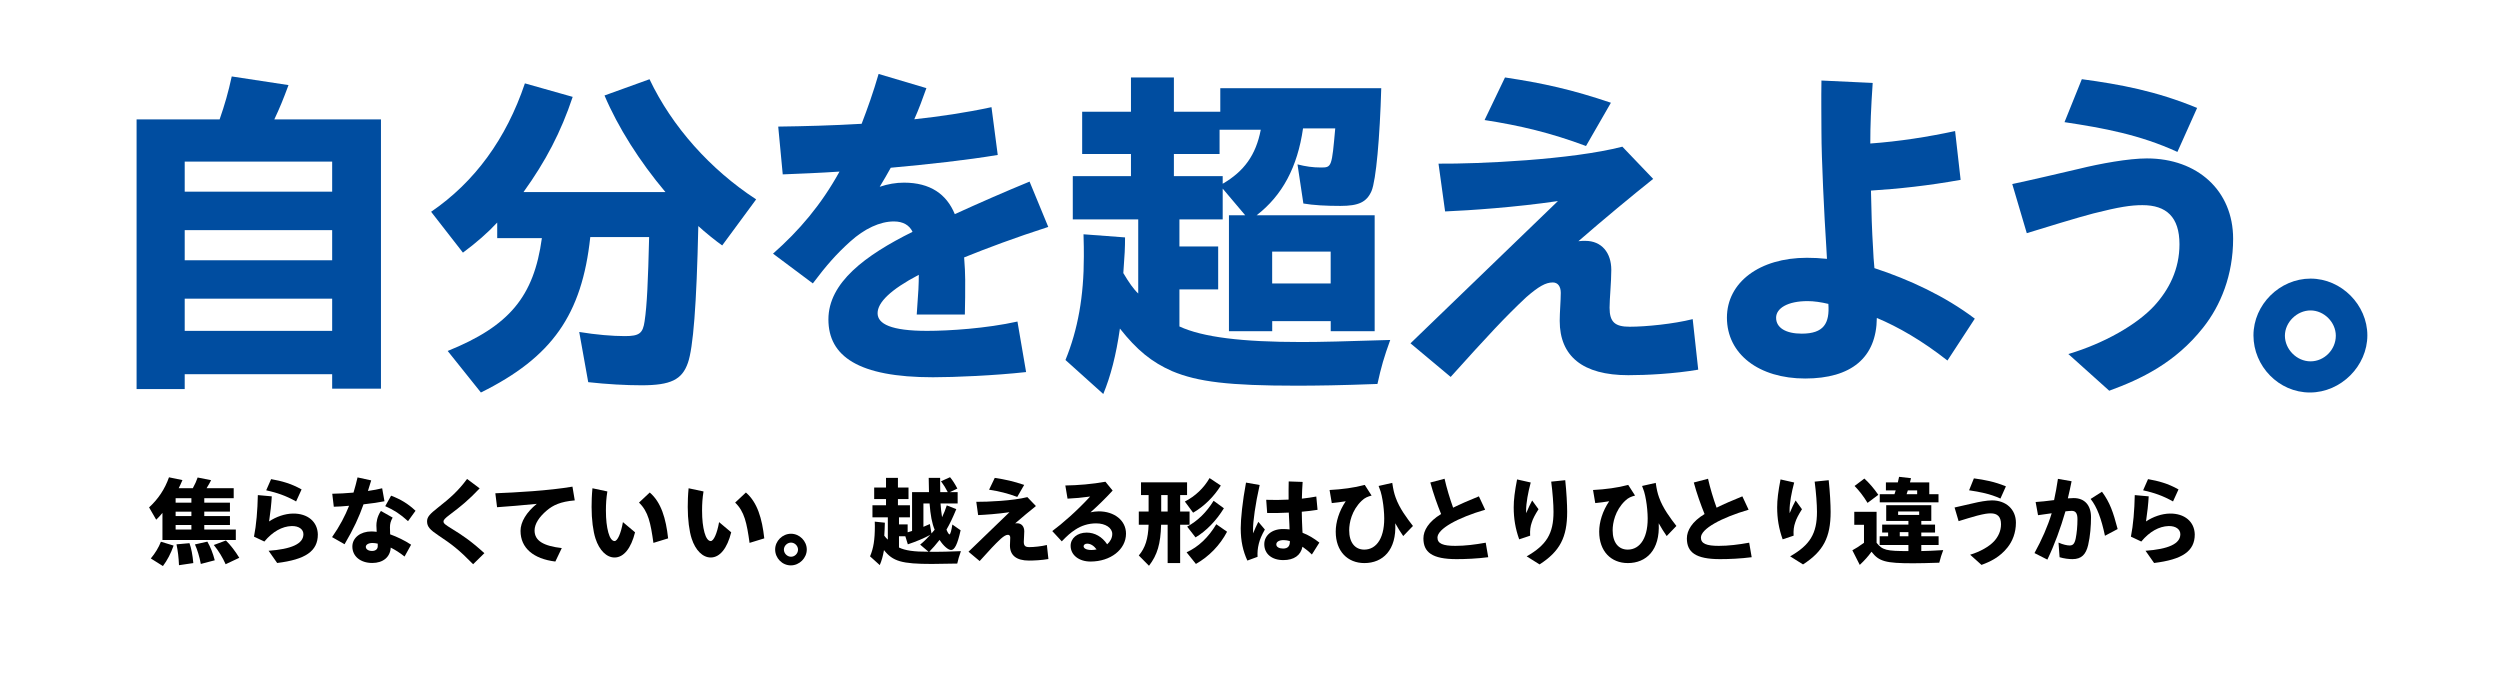 <?xml version="1.0" encoding="UTF-8"?> <svg xmlns="http://www.w3.org/2000/svg" id="_レイヤー_2" data-name="レイヤー 2" viewBox="0 0 520 140"><defs><style> .cls-1 { fill: #fff; } .cls-2 { fill: #004da0; } </style></defs><g id="_レイヤー_1-2" data-name="レイヤー 1"><g><rect class="cls-1" width="520" height="140"></rect><g><g><path class="cls-2" d="M28.4,24.83h17.28c1.08-3.1,1.8-5.62,2.52-8.93l11.81,1.8c-1.15,3.1-1.8,4.68-2.95,7.13h22.18v56.02h-10.15v-3.02h-30.67v3.1h-10.01V24.83ZM69.09,39.87v-6.26h-30.67v6.26h30.67ZM69.09,54.13v-6.26h-30.67v6.26h30.67ZM69.09,68.82v-6.7h-30.67v6.7h30.67Z"></path><path class="cls-2" d="M93.12,73c12.82-5.18,17.93-11.3,19.59-23.47h-9.29v-3.24c-1.94,2.09-4.32,4.18-7.13,6.26l-6.62-8.5c9.07-6.19,15.63-15.19,19.51-26.71l9.94,2.81c-2.45,7.34-5.62,13.39-10.23,19.8h29.52c-5.4-6.41-9.86-13.47-12.67-20.09l9.36-3.38c4.68,9.87,12.67,18.79,22.18,24.99l-7.06,9.58c-1.15-.79-3.67-2.81-4.97-4.03-.36,16.56-1.08,25.35-2.16,28.44-1.22,3.53-3.6,4.68-9.65,4.68-3.24,0-7.27-.22-11.09-.65l-1.87-10.44c3.53.58,6.91.86,9.5.86,3.02,0,3.74-.58,4.1-3.1.5-3.31.72-8.42.94-17.5h-12.24c-1.73,16.13-7.92,24.99-22.75,32.33l-6.91-8.64Z"></path><path class="cls-2" d="M191.11,57.16c-5.91,3.1-8.57,5.76-8.57,7.99s2.81,3.67,10.3,3.67c4.54,0,12.31-.5,18.79-1.94l1.8,10.51c-6.55.72-14.76,1.08-19.37,1.08-15.55,0-21.75-4.39-21.75-12.03s7.63-13.32,17.5-18.22c-.65-1.37-1.94-2.16-3.89-2.16-2.88,0-6.12,1.51-9.07,4.18-2.88,2.59-4.97,4.97-7.78,8.71l-8.28-6.19c5.47-4.83,10.01-10.15,13.83-17.07-4.25.29-8.21.43-11.81.58l-.94-9.94c5.33-.07,11.23-.22,17.35-.58,1.22-3.17,2.45-6.62,3.53-10.37l9.94,2.95c-.79,2.23-1.58,4.39-2.52,6.48,5.33-.58,10.73-1.37,16.06-2.52l1.3,9.94c-6.48,1.08-14.33,1.94-22.25,2.66-.72,1.3-1.51,2.67-2.3,3.96,1.73-.58,3.38-.86,5.04-.86,5.47,0,8.86,2.38,10.58,6.55,5.04-2.3,10.3-4.61,15.55-6.77l3.89,9.43c-6.91,2.23-12.67,4.39-17.5,6.34.14,1.8.22,3.38.22,4.61,0,2.81,0,4.61-.07,7.27h-10.01c.36-4.75.43-6.41.43-8.28Z"></path><path class="cls-2" d="M221.62,74.87c2.59-6.34,3.82-13.25,3.82-21.53,0-1.22,0-2.59-.07-4.61l8.64.65c0,2.16-.07,3.53-.36,7.42,1.15,1.94,2.16,3.38,3.1,4.25v-15.41h-13.61v-9h12.1v-4.61h-10.15v-8.79h10.15v-7.13h8.93v7.13h9.65v-4.9h33.48c-.29,10.23-1.08,19.15-2.02,21.39-1.01,2.3-2.66,3.1-6.48,3.1-2.95,0-5.62-.14-7.7-.5l-1.22-8.14c1.66.43,3.17.65,4.9.65,2.23,0,2.23-.14,2.95-8.14h-6.7c-1.15,8.06-4.32,13.97-9.65,18.07h24.55v24.12h-9.14v-2.09h-12.17v2.09h-9v-24.12h3.38l-4.68-5.54v6.41h-9v5.62h8.06v8.93h-8.06v7.71c4.82,2.23,12.96,3.24,25.42,3.24,4.03,0,9-.14,18.43-.43-1.3,3.6-1.87,5.54-2.66,9.15-7.63.29-12.67.36-16.85.36-14.04,0-20.52-.79-25.85-3.02-4.25-1.87-7.34-4.39-10.87-8.86-.79,5.54-1.94,9.94-3.46,13.61l-7.85-7.06ZM262.24,26.99h-8.57v5.04h-9.5v4.61h10.15v1.58c4.46-2.59,6.91-5.98,7.92-11.23ZM276.78,58.96v-6.62h-12.17v6.62h12.17Z"></path><path class="cls-2" d="M293.38,71.41l30.67-29.59c-8.86,1.3-18.29,1.94-23.47,2.16l-1.37-9.94c8.28.07,27.65-.79,38.24-3.53l6.41,6.7c-4.25,3.38-10.51,8.57-15.55,12.96.5-.07,1.01-.07,1.44-.07,3.38,0,5.4,2.45,5.4,6.05,0,2.45-.36,6.05-.36,7.85,0,3.02,1.15,3.96,4.18,3.96,3.38,0,9.15-.58,13.11-1.58l1.15,10.51c-4.97.86-10.8,1.15-14.55,1.15-9.5,0-14.26-3.96-14.26-11.3,0-1.73.22-4.25.22-5.83,0-1.3-.58-2.16-1.66-2.16-1.51,0-2.95.86-5.47,3.02-4.46,4.18-7.99,7.99-15.77,16.63l-8.35-6.98ZM308.79,24.97l4.25-8.86c8.06,1.22,13.9,2.52,22.03,5.26l-5.18,9c-7.34-2.74-13.68-4.25-21.1-5.4Z"></path><path class="cls-2" d="M359.2,66.08c0-7.34,6.77-12.46,16.63-12.46,1.37,0,2.74.07,4.18.22-.07-.79-.07-1.66-.14-2.45-.43-6.55-1.01-18.51-1.01-23.91,0-3.46-.07-6.55,0-10.73l10.66.5c-.36,5.33-.5,8.79-.5,12.6,5.98-.43,11.95-1.37,17.64-2.59l1.15,10.15c-6.77,1.22-12.96,1.87-18.65,2.23.07,4.25.22,8.64.43,11.88.07,1.44.14,2.88.29,4.25,7.27,2.38,14.69,5.83,20.88,10.51l-5.69,8.71c-5.33-4.18-10.23-6.98-14.69-8.86-.07,8.28-5.33,12.6-14.91,12.6s-16.27-5.04-16.27-12.67ZM374.76,69.4c4.61,0,5.83-2.16,5.54-6.19-1.51-.36-3.02-.58-4.32-.58-4.18,0-6.55,1.51-6.55,3.46,0,2.09,2.02,3.31,5.33,3.31Z"></path><path class="cls-2" d="M430.21,73.64c7.49-2.23,14.26-6.12,17.86-10.01,3.1-3.38,5.26-7.63,5.26-12.82,0-5.69-2.74-8.14-7.7-8.14-2.38,0-4.83.36-10.23,1.73-2.59.65-11.09,3.24-13.83,4.1l-3.02-10.22c2.81-.58,10.87-2.45,13.9-3.17,4.39-1.08,10.3-2.16,14.11-2.16,10.51,0,17.93,6.7,17.93,16.71,0,7.56-2.59,13.9-6.26,18.51-5.76,7.27-12.82,10.66-19.51,13.1l-8.5-7.63ZM429.42,25.4l3.6-8.93c7.99,1.08,15.41,2.45,23.98,5.98l-4.1,9.15c-7.85-3.6-15.41-4.97-23.47-6.19Z"></path><path class="cls-2" d="M468.72,69.76c0-6.41,5.47-11.81,11.88-11.81s11.81,5.47,11.81,11.81-5.47,11.88-11.95,11.88-11.74-5.47-11.74-11.88ZM485.85,69.83c0-2.81-2.45-5.26-5.26-5.26s-5.33,2.45-5.33,5.26,2.45,5.33,5.33,5.33,5.26-2.45,5.26-5.33Z"></path></g><g><path d="M33.79,106.68c-.38.48-.84.98-1.3,1.42l-1.48-2.56c1.92-1.76,3.28-3.82,4.14-6.26l2.8.58c-.34.8-.58,1.3-.78,1.68h2.94c.46-.84.76-1.5,1-2.22l2.8.56c-.26.52-.5.96-.94,1.66h5.64v2.08h-6.12v.94h5.34v1.86h-5.34v.92h5.34v1.86h-5.34v.94h6.56v2.18h-15.26v-5.64ZM31.37,116.16c.92-1.1,1.64-2.3,2.1-3.48l2.64.8c-.58,1.66-1.32,3.06-2.22,4.26l-2.52-1.58ZM39.81,104.56v-.94h-3.28v.94h3.28ZM39.81,107.34v-.92h-3.28v.92h3.28ZM39.81,110.14v-.94h-3.28v.94h3.28ZM36.71,113.22l2.7-.24c.38,1.08.64,2.4.8,4.14l-2.98.44c-.08-1.68-.22-2.92-.52-4.34ZM40.55,113.24l2.58-.58c.62,1.06,1.16,2.4,1.54,3.88l-2.9.76c-.28-1.52-.72-2.94-1.22-4.06ZM44.47,113.36l2.52-.94c.94.92,1.96,2.24,2.78,3.6l-2.84,1.34c-.62-1.4-1.46-2.78-2.46-4Z"></path><path d="M55.87,114.56c4.68-.34,7.24-1.42,7.24-3.44,0-1.04-.96-1.74-2.46-1.7-1.96.06-3.96,1.16-5.66,3.22l-2.16-1.02c.48-2.38.74-5.52.8-8.64l2.9.26c-.08,1.5-.28,3.38-.56,5.22,1.46-.98,3.3-1.62,4.96-1.64,3.06-.04,5.12,1.68,5.18,4.34,0,3.5-2.6,5.22-8.46,5.94l-1.78-2.54ZM55.37,101.98l1.02-2.32c2.16.38,4.14.9,6.34,2.14l-1.14,2.5c-2.22-1.24-3.94-1.8-6.22-2.32Z"></path><path d="M69.07,111.72c1.62-2.32,2.72-4.44,3.54-6.52-1.22.12-2.34.18-3.18.2l-.32-2.7c1.32-.02,2.88-.1,4.42-.24.32-1.04.58-2.08.84-3.16l2.84.62-.68,2.2c1.1-.16,2.12-.34,2.96-.56l.48,2.7c-1.04.22-2.66.46-4.36.64-.94,2.66-2.04,5.06-3.94,8.3l-2.6-1.48ZM73.29,113.68c0-1.82,1.68-3.14,3.96-3.14.36,0,.72.04,1.1.08-.04-.48-.06-.96-.06-1.32,0-.56.1-1.8.94-3.02l2.44,1.38c-.44.8-.56,1.3-.56,2.06,0,.38.02.96.04,1.42,1.44.52,3,1.26,4.36,2.16l-1.36,2.46c-.98-.78-1.96-1.4-2.88-1.86-.1,1.96-1.58,3.2-3.84,3.2-2.44,0-4.14-1.38-4.14-3.42ZM77.39,114.6c.74,0,1.18-.4,1.18-.98v-.54c-.36-.08-.72-.14-1.08-.14-.88,0-1.4.36-1.4.8,0,.48.5.86,1.3.86ZM80.13,105.28l1.22-2.18c1.98.76,3.48,1.64,5.08,3.14l-1.56,2.16c-1.68-1.52-2.9-2.3-4.74-3.12Z"></path><path d="M91.21,111.38c-1.76-1.18-2.38-1.82-2.38-2.94,0-.92.56-1.52,2.34-2.92,2.4-1.88,4.16-3.42,5.98-5.9l2.62,1.96c-2.26,2.4-3.94,3.76-6.2,5.46-1.04.78-1.32,1.1-1.32,1.44,0,.4.36.66,1.82,1.56,2.04,1.26,3.74,2.36,6.68,5.02l-2.34,2.3c-3-3.06-4.38-4.1-7.2-5.98Z"></path><path d="M108.27,110.42c0-1.88,1.26-3.9,3.38-5.62-3.22.32-5.7.52-8.26.7l-.36-2.9c4.2-.16,11.16-.54,16.04-1.38l.48,2.86c-3,.26-4.52,1-5.82,2.1-1.58,1.34-2.54,2.78-2.54,4.16,0,2.16,1.88,3.22,5.66,3.66l-1.34,2.8c-4.56-.56-7.24-2.82-7.24-6.38Z"></path><path d="M123.87,112.04c-.5-1.52-.82-3.96-.82-6.58,0-1.12.04-2.5.18-3.9l3.1.66c-.22,1.4-.3,2.54-.3,3.96,0,1.94.18,3.4.5,4.58.3,1.1.76,1.78,1.3,1.78.6,0,1.32-1.54,1.74-3.94l2.52,2.12c-.82,3.3-2.34,5.24-4.26,5.24-1.68,0-3.18-1.52-3.96-3.92ZM132.91,104.54l2.24-2.1c2.38,2.06,3.36,5.38,3.82,9.54l-3.06.94c-.58-4.14-1.06-6.52-3-8.38Z"></path><path d="M143.87,112.04c-.5-1.52-.82-3.96-.82-6.58,0-1.12.04-2.5.18-3.9l3.1.66c-.22,1.4-.3,2.54-.3,3.96,0,1.94.18,3.4.5,4.58.3,1.1.76,1.78,1.3,1.78.6,0,1.32-1.54,1.74-3.94l2.52,2.12c-.82,3.3-2.34,5.24-4.26,5.24-1.68,0-3.18-1.52-3.96-3.92ZM152.91,104.54l2.24-2.1c2.38,2.06,3.36,5.38,3.82,9.54l-3.06.94c-.58-4.14-1.06-6.52-3-8.38Z"></path><path d="M161.23,114.3c0-1.78,1.52-3.28,3.3-3.28s3.28,1.52,3.28,3.28-1.52,3.3-3.32,3.3-3.26-1.52-3.26-3.3ZM165.99,114.32c0-.78-.68-1.46-1.46-1.46s-1.48.68-1.48,1.46.68,1.48,1.48,1.48,1.46-.68,1.46-1.48Z"></path><path d="M180.97,115.72c.72-1.68,1-3.48,1-6.28,0-.14,0-.52-.02-.94l2.1.22c-.02,1.1-.06,1.74-.12,2.7.26.36.5.62.74.82v-4.64h-3.2v-2.5h2.82v-1.3h-2.46v-2.4h2.46v-2h2.48v2h2.2v2.4h-2.2v1.3h2.5v2.5h-2.28v1.48h1.8v1.64l.92-.28v-8.08h3.52l-.06-2.96h2.38v1.16c0,.92,0,1.24.02,1.8h1.56c-.38-.76-.86-1.54-1.4-2.26l1.88-.84c.52.62,1.02,1.4,1.52,2.36l-1.56.74h1.62v2.36h-3.56c.04.78.18,2.04.32,2.86.38-.78.7-1.58.98-2.46l1.98.78c-.7,1.7-1.32,3.02-2.04,4.26.16.48.5,1,.62,1,.18,0,.42-.82.6-2.06l1.72,1.2c-.64,2.88-1.24,4.1-1.98,4.1-.62,0-1.6-.86-2.4-2.1-.72.92-1.5,1.82-2.14,2.46.54.02.88.02,1.14.02,1.2,0,2.94-.04,5.44-.14-.4,1.12-.58,1.78-.76,2.58-2.8.06-3.96.08-5.3.08-6.24,0-8.1-.54-9.94-2.88-.22,1.26-.48,2.2-.88,3.12l-2.02-1.82ZM191.39,113.28c.7-.56,1.42-1.26,2.12-2.04-1.28.7-2.92,1.4-4.68,1.98l-.52-1.68h-1.32v2.34c1.24.62,3.12.9,6.14.88l-1.74-1.48ZM194.41,110.18c-.56-1.34-.88-3.04-1.06-5.46h-1.28v4.86c.48-.2.9-.38,1.34-.58l.34,1.96.66-.78Z"></path><path d="M201.45,114.76l8.52-8.22c-2.46.36-5.08.54-6.52.6l-.38-2.76c2.3.02,7.68-.22,10.62-.98l1.78,1.86c-1.18.94-2.92,2.38-4.32,3.6.14-.02.28-.02.4-.02.94,0,1.5.68,1.5,1.68,0,.68-.1,1.68-.1,2.18,0,.84.32,1.1,1.16,1.1.94,0,2.54-.16,3.64-.44l.32,2.92c-1.38.24-3,.32-4.04.32-2.64,0-3.96-1.1-3.96-3.14,0-.48.06-1.18.06-1.62,0-.36-.16-.6-.46-.6-.42,0-.82.24-1.52.84-1.24,1.16-2.22,2.22-4.38,4.62l-2.32-1.94ZM205.73,101.86l1.18-2.46c2.24.34,3.86.7,6.12,1.46l-1.44,2.5c-2.04-.76-3.8-1.18-5.86-1.5Z"></path><path d="M222.69,113.52c0-1.54,1.36-2.74,3.34-2.74,1.68,0,3.22.86,4.26,2.44.64-.58,1.06-1.32,1.06-2.16,0-1.24-1.38-2.2-3.34-2.2-1.68,0-3.12.5-4.34,1.3-.98.64-1.66,1.24-2.82,2.44l-1.98-2.14c2.06-1.52,5.06-4.12,7.88-7.18-1.54.22-3.28.38-4.7.44l-.46-2.74c2.64-.04,5.56-.28,8.34-.78l1.5,1.84c-1.66,1.8-3.06,3.14-4.6,4.52.56-.12,1.12-.2,1.72-.2,3.22,0,5.66,1.88,5.66,4.64,0,3.3-3.22,5.8-7.38,5.8-2.42,0-4.14-1.36-4.14-3.28ZM227.03,114.4c.36,0,.7-.04,1.06-.12-.56-.76-1.24-1.2-1.96-1.2-.44,0-.74.24-.74.54,0,.4.5.78,1.64.78Z"></path><path d="M236.87,115.54c1.34-1.58,1.94-3.44,2.04-6.4h-2.04v-2.74h2.04v-3.42h-1.58v-2.66h9.58v2.66h-1.44v3.42h1.96v2.74h-1.96v7.98h-2.6v-7.98h-1.36c-.1,3.98-.78,6.28-2.52,8.54l-2.12-2.14ZM242.87,106.4v-3.42h-1.34v3.42h1.34ZM246.45,104.32c2.18-1.12,3.94-2.8,5.14-4.88l2.34,1.56c-1.44,2.32-3.52,4.36-5.76,5.64l-1.72-2.32ZM246.81,114.88c2.46-1.12,4.54-3.1,6.18-5.84l2.24,1.56c-1.48,2.82-3.74,5.14-6.48,6.7l-1.94-2.42ZM246.93,109.54c2.22-1.22,4.04-3,5.5-5.38l2.14,1.56c-1.6,2.6-3.68,4.74-5.9,6.06l-1.74-2.24Z"></path><path d="M258.07,109.88c0-1.9.36-5.56,1.1-9.5l2.84.5c-.92,4.04-1.38,7.64-1.38,9.14,0,.34,0,.64.02.92.34-.84.68-1.62,1.08-2.4l1.36,1.6c-.68,1.22-1.02,2-1.26,2.96-.24.98-.3,1.74-.26,2.72l-2.12.78c-.9-1.96-1.38-4.04-1.38-6.72ZM262.97,113.2c0-1.8,1.54-3.16,3.86-3.16.48,0,.94.02,1.4.08,0-.38-.02-.74-.04-1.1l-.12-2.4c-1.6.08-3.18.12-4.5.08l-.2-2.74c1.5.06,3.08.04,4.66-.04,0-1.26-.02-2.64.02-3.78l2.9.1c-.08,1.1-.14,2.32-.16,3.48,1.04-.12,2.06-.26,3-.44l.26,2.76c-.98.16-2.1.3-3.28.4.02,1.28.06,2.68.12,3.74.02.22.02.42.04.64,1.22.46,2.38,1.16,3.5,2.04l-1.56,2.48c-.62-.62-1.3-1.16-1.96-1.62-.36,1.8-1.76,2.78-3.98,2.78-2.4,0-3.96-1.3-3.96-3.3ZM266.89,114.1c1.04,0,1.44-.58,1.4-1.56-.42-.12-.86-.2-1.28-.2-.94,0-1.54.34-1.54.9s.64.86,1.42.86Z"></path><path d="M277.83,110.6c0-2.02.7-4.3,2.08-6.34-.98.16-2,.3-2.9.38l-.46-2.72c2.6-.14,5.1-.46,7.32-1.06l1.42,2.22c-.76.2-1.38.42-2.06,1.08-2.1,2-2.6,4.62-2.6,6.14,0,2.56,1.22,4.02,3.14,4.02,2.58,0,4.4-2.54,4.12-7.4-.08-1.4-.22-2.5-.5-3.82-.12-.56-.24-1.02-.64-2.02l2.84-.64c.2,1.36.38,2.16.7,3.04.8,2.26,2.36,4.32,3.6,5.92l-2.02,2.1c-.54-.76-1.12-1.7-1.66-2.66.3,5.62-2.62,8.28-6.42,8.28-3.48,0-5.96-2.44-5.96-6.52Z"></path><path d="M296.07,111.98c0-1.62,1.06-3.48,3.68-5.06-.78-1.92-1.62-4.26-2.24-6.56l2.96-.78c.42,1.88,1.12,4.2,1.78,6.02,1.48-.74,3.24-1.5,5.36-2.36l1.3,2.78c-5.72,1.68-9.92,3.98-9.92,5.8,0,1.26,1.16,1.72,3.72,1.72,2,0,4.1-.26,6.32-.66l.52,3.02c-2.28.3-4.74.4-6.58.4-5.1,0-6.9-1.44-6.9-4.32Z"></path><path d="M314.85,105.54c0-1.6.22-3.34.7-5.82l2.84.64c-.56,2.1-.96,4.26-.96,5.84,0,.2,0,.38.02.54.42-1.04.9-2.02,1.24-2.64l1.32,1.82c-.7,1.1-1.18,2-1.4,2.74-.3.86-.4,1.64-.34,2.76l-2.28.76c-.8-2.24-1.14-4.34-1.14-6.64ZM317.55,115.72c4.14-2.36,5.58-4.74,5.58-9.26,0-1.54-.18-4-.48-6.28l2.92-.3c.26,2.46.4,5.04.4,6.6,0,5.3-1.52,8.2-5.74,10.92l-2.68-1.68Z"></path><path d="M332.63,110.6c0-2.02.7-4.3,2.08-6.34-.98.16-2,.3-2.9.38l-.46-2.72c2.6-.14,5.1-.46,7.32-1.06l1.42,2.22c-.76.2-1.38.42-2.06,1.08-2.1,2-2.6,4.62-2.6,6.14,0,2.56,1.22,4.02,3.14,4.02,2.58,0,4.4-2.54,4.12-7.4-.08-1.4-.22-2.5-.5-3.82-.12-.56-.24-1.02-.64-2.02l2.84-.64c.2,1.36.38,2.16.7,3.04.8,2.26,2.36,4.32,3.6,5.92l-2.02,2.1c-.54-.76-1.12-1.7-1.66-2.66.3,5.62-2.62,8.28-6.42,8.28-3.48,0-5.96-2.44-5.96-6.52Z"></path><path d="M350.87,111.98c0-1.62,1.06-3.48,3.68-5.06-.78-1.92-1.62-4.26-2.24-6.56l2.96-.78c.42,1.88,1.12,4.2,1.78,6.02,1.48-.74,3.24-1.5,5.36-2.36l1.3,2.78c-5.72,1.68-9.92,3.98-9.92,5.8,0,1.26,1.16,1.72,3.72,1.72,2,0,4.1-.26,6.32-.66l.52,3.02c-2.28.3-4.74.4-6.58.4-5.1,0-6.9-1.44-6.9-4.32Z"></path><path d="M369.65,105.54c0-1.6.22-3.34.7-5.82l2.84.64c-.56,2.1-.96,4.26-.96,5.84,0,.2,0,.38.02.54.42-1.04.9-2.02,1.24-2.64l1.32,1.82c-.7,1.1-1.18,2-1.4,2.74-.3.86-.4,1.64-.34,2.76l-2.28.76c-.8-2.24-1.14-4.34-1.14-6.64ZM372.35,115.72c4.14-2.36,5.58-4.74,5.58-9.26,0-1.54-.18-4-.48-6.28l2.92-.3c.26,2.46.4,5.04.4,6.6,0,5.3-1.52,8.2-5.74,10.92l-2.68-1.68Z"></path><path d="M385.29,114.46c.68-.36,1.44-.84,2.42-1.56v-3.74h-2.02v-2.7h4.64v6.44c1.2,1.52,2.04,1.74,6.62,1.72v-1.26h-5.98v-1.82h1.76v-.78h-1.24v-1.64h5.46v-.76h-4.62v-3.28h9.38v3.28h-2.08v.76h2.86v1.64h-2.86v.78h3.6v1.82h-3.6v1.26c1.04,0,3.04-.1,4.56-.2-.32.82-.6,1.72-.82,2.62-2.44.08-3.98.12-5.44.12-5.74,0-7.1-.38-8.66-2.4-.66.92-1.4,1.76-2.44,2.74l-1.54-3.04ZM385.75,101.08l2.04-1.54c1.02.94,1.96,2.02,2.9,3.38l-2.24,1.68c-.84-1.38-1.7-2.5-2.7-3.52ZM390.99,102.8h3.06l.26-.8h-2.04v-1.66h2.48l.26-1.16,2.48.28-.22.88h4.02v2.46h1.92v1.68h-12.22v-1.68ZM399.19,107.1v-.72h-4.38v.72h4.38ZM396.95,111.54v-.86h-1.8v.86h1.8ZM398.77,102.8v-.8h-1.94l-.26.8h2.2Z"></path><path d="M409.79,115.38c2.08-.62,3.96-1.7,4.96-2.78.86-.94,1.46-2.12,1.46-3.56,0-1.58-.76-2.26-2.14-2.26-.66,0-1.34.1-2.84.48-.72.18-3.08.9-3.84,1.14l-.84-2.84c.78-.16,3.02-.68,3.86-.88,1.22-.3,2.86-.6,3.92-.6,2.92,0,4.98,1.86,4.98,4.64,0,2.1-.72,3.86-1.74,5.14-1.6,2.02-3.56,2.96-5.42,3.64l-2.36-2.12ZM409.57,101.98l1-2.48c2.22.3,4.28.68,6.66,1.66l-1.14,2.54c-2.18-1-4.28-1.38-6.52-1.72Z"></path><path d="M423.17,115.04c1.54-2.8,2.74-5.52,3.58-8.28-1.06.14-2.06.28-2.84.4l-.5-2.74c.94-.06,2.4-.2,3.84-.4.3-1.4.58-2.88.8-4.42l2.84.5c-.22,1.14-.48,2.32-.78,3.56.46-.04.86-.06,1.22-.06,2.26,0,3.6,1.48,3.6,3.98,0,1.74-.16,3.94-.6,5.8-.46,1.92-1.36,2.92-3.26,2.92-.74,0-1.76-.12-2.68-.4l-.22-3.04c.92.42,1.82.6,2.3.6.66,0,1.04-.3,1.28-1.48.22-1.1.36-2.52.36-4,0-1.2-.38-1.72-1.18-1.72-.3,0-.72.04-1.32.1-1.04,3.56-2.24,6.88-3.76,10.04l-2.68-1.36ZM434.85,103.78l2.36-1.5c1.66,2.26,2.32,4.2,3.26,7.76l-2.64,1.4c-.74-3.52-1.64-5.98-2.98-7.66Z"></path><path d="M446.27,114.56c4.68-.34,7.24-1.42,7.24-3.44,0-1.04-.96-1.74-2.46-1.7-1.96.06-3.96,1.16-5.66,3.22l-2.16-1.02c.48-2.38.74-5.52.8-8.64l2.9.26c-.08,1.5-.28,3.38-.56,5.22,1.46-.98,3.3-1.62,4.96-1.64,3.06-.04,5.12,1.68,5.18,4.34,0,3.5-2.6,5.22-8.46,5.94l-1.78-2.54ZM445.77,101.98l1.02-2.32c2.16.38,4.14.9,6.34,2.14l-1.14,2.5c-2.22-1.24-3.94-1.8-6.22-2.32Z"></path></g></g></g></g></svg> 
